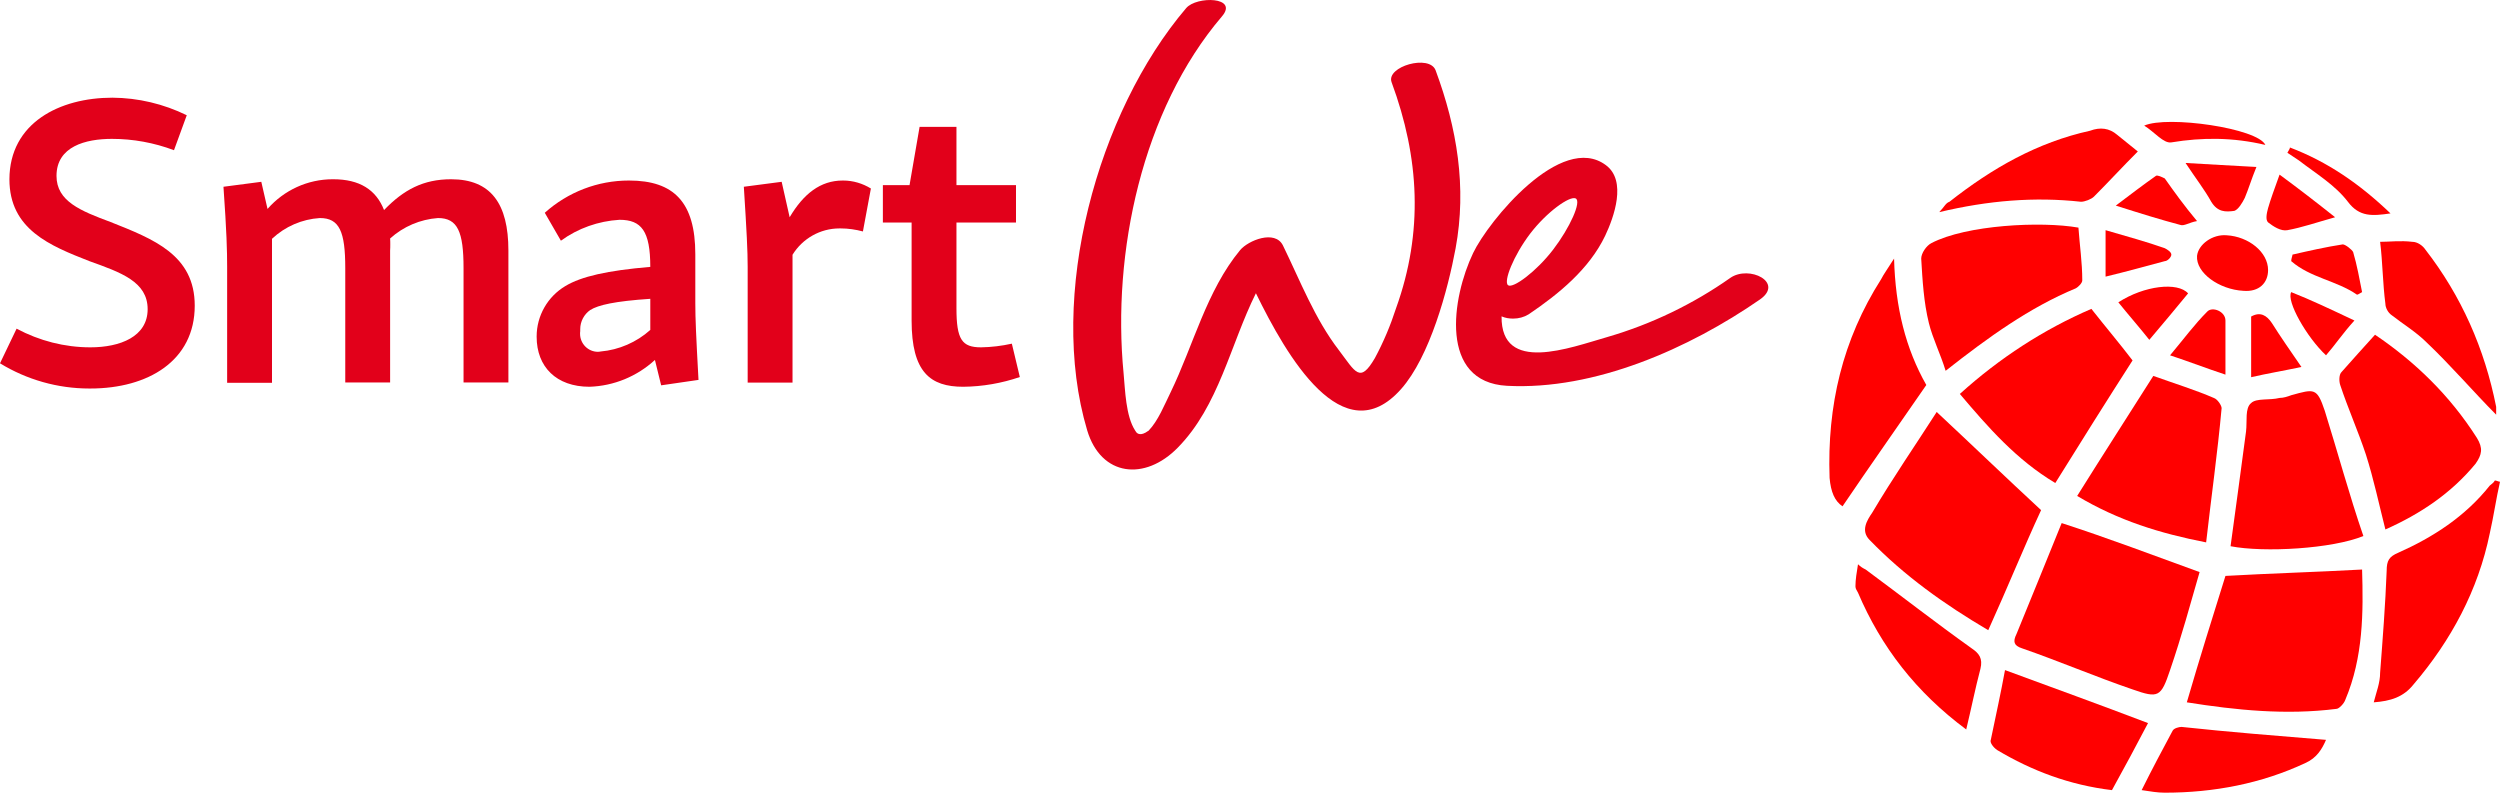 <svg xmlns="http://www.w3.org/2000/svg" xml:space="preserve" width="164px" height="52px" version="1.1" style="shape-rendering:geometricPrecision; text-rendering:geometricPrecision; image-rendering:optimizeQuality; fill-rule:evenodd; clip-rule:evenodd"
viewBox="0 0 156.62 49.66"
 xmlns:xlink="http://www.w3.org/1999/xlink">
 <defs>
  <style type="text/css">
   <![CDATA[
    .fil0 {fill:#E2001A;fill-rule:nonzero}
    .fil1 {fill:red;fill-rule:nonzero}
   ]]>
  </style>
 </defs>
   <g>
    <path id="Pfad_31209" class="fil0" d="M89.94 4.41c-0.38,-1.03 -3.12,-0.24 -2.76,0.74 1.75,4.74 2,9.38 0.28,14.16 -0.35,1.08 -0.79,2.13 -1.33,3.13 -0.94,1.61 -1.21,0.87 -2.25,-0.5 -1.51,-1.96 -2.43,-4.36 -3.51,-6.57 -0.5,-0.99 -2.17,-0.31 -2.68,0.3 -2.1,2.54 -2.93,5.97 -4.35,8.9 -0.38,0.77 -0.78,1.79 -1.39,2.42l-0.01 0c-0.5,0.37 -0.71,0.15 -0.76,0.08 -0.02,-0.03 -0.04,-0.06 -0.06,-0.09 -0.6,-0.91 -0.63,-2.56 -0.73,-3.6 -0.73,-7.54 1.16,-16.49 6.16,-22.35 1.07,-1.24 -1.59,-1.29 -2.24,-0.52 -5.56,6.53 -8.71,18.03 -6.2,26.45 0.87,2.9 3.62,3.19 5.68,1.08 2.57,-2.62 3.28,-6.43 4.89,-9.67 1.92,3.93 5.46,10.09 9.09,6.01 1.81,-2.03 2.94,-6.24 3.42,-8.82 0.71,-3.83 0.09,-7.53 -1.25,-11.15z" data-name="Pfad 31209"/>
    <path id="Pfad_31210" class="fil0" d="M108.4 17.41c-2.33,1.64 -4.94,2.9 -7.69,3.7 -2.37,0.68 -6.68,2.33 -6.64,-1.29l0 0c0.23,0.1 0.47,0.14 0.72,0.14 0.35,0 0.69,-0.09 0.98,-0.27 1.88,-1.27 3.79,-2.83 4.79,-4.92 0.55,-1.16 1.37,-3.44 0.05,-4.42 -2.8,-2.1 -7.37,3.51 -8.32,5.5 -1.34,2.8 -2.15,8.09 2.12,8.32 5.51,0.29 11.43,-2.35 15.85,-5.41 1.53,-1.07 -0.68,-2.17 -1.86,-1.35zm-13.92 0.46c-0.31,-0.22 0.34,-1.86 1.38,-3.23 1.04,-1.36 2.47,-2.38 2.85,-2.21 0.39,0.18 -0.36,1.84 -1.41,3.21 -1.05,1.37 -2.51,2.45 -2.82,2.23z" data-name="Pfad 31210"/>
   </g>
    <g>
     <path class="fil0" d="M7.04 6.12c1.62,0.01 3.21,0.39 4.66,1.1l-0.8 2.19c-1.25,-0.47 -2.56,-0.71 -3.89,-0.71 -1.64,0 -3.47,0.47 -3.47,2.32 0,1.59 1.51,2.19 3.39,2.89 2.69,1.07 5.27,2.06 5.27,5.24 0,3.45 -2.92,5.19 -6.54,5.19 -0.03,0 -0.05,0 -0.07,0 -1.97,0 -3.91,-0.55 -5.59,-1.58l1.04 -2.17c1.42,0.76 3.01,1.17 4.62,1.17 1.87,0 3.59,-0.67 3.59,-2.39 0,-1.72 -1.67,-2.3 -3.65,-3.01 -2.45,-0.96 -5.01,-1.98 -5.01,-5.13 0.01,-3.53 3.14,-5.11 6.45,-5.11z"/>
     <path class="fil0" d="M16.37 11.39l0.39 1.7c1.03,-1.18 2.52,-1.86 4.08,-1.86 0.01,0 0.03,0 0.04,0 1.64,0 2.68,0.65 3.18,1.93 1.23,-1.28 2.47,-1.93 4.2,-1.93 2.5,0 3.59,1.54 3.59,4.46l0 8.27 -2.81 0 0 -7.17c0,-2.27 -0.37,-3.13 -1.6,-3.13 -1.11,0.08 -2.17,0.53 -3,1.28 0.01,0.12 0.01,0.25 0.01,0.37 0,0.13 0,0.26 -0.01,0.38l0 8.27 -2.81 0 0 -7.17c0,-2.27 -0.36,-3.13 -1.59,-3.13 -1.12,0.07 -2.18,0.53 -3,1.3l0 9.02 -2.81 0 0 -7.27c0,-1 -0.03,-2.16 -0.23,-5.01l2.37 -0.31z"/>
    </g>
    <g>
     <path class="fil0" d="M39.41 11.31c2.81,0 4.15,1.36 4.15,4.62l0 3.07c0,0.96 0.05,2.06 0.2,4.8l-2.34 0.34 -0.39 -1.59c-1.12,1.03 -2.57,1.63 -4.1,1.68 -2.08,0 -3.31,-1.25 -3.31,-3.13 0,-0.01 0,-0.02 0,-0.02 0,-1.3 0.69,-2.5 1.8,-3.16 1,-0.6 2.61,-0.97 5.32,-1.2l0 0c0,-2.24 -0.55,-2.95 -1.93,-2.95 -1.32,0.08 -2.6,0.53 -3.67,1.31l-1.01 -1.75c1.45,-1.3 3.32,-2.02 5.27,-2.02 0,0 0.01,0 0.01,0l0 0zm1.33 9.36l0 -1.95c-2.24,0.15 -3.26,0.39 -3.76,0.7 -0.39,0.27 -0.63,0.72 -0.63,1.2 0,0.04 0,0.09 0,0.13 -0.01,0.05 -0.01,0.11 -0.01,0.16 0,0.62 0.5,1.13 1.12,1.13 0.06,0 0.11,-0.01 0.17,-0.02 1.15,-0.1 2.25,-0.58 3.11,-1.35l0 0z"/>
     <path class="fil0" d="M48.97 11.39l0.5 2.22c0.87,-1.47 1.93,-2.3 3.32,-2.3 0.01,0 0.02,0 0.04,0 0.61,0 1.21,0.18 1.73,0.5l-0.5 2.69c-0.45,-0.12 -0.92,-0.19 -1.39,-0.19 -0.01,0 -0.03,0 -0.04,0 -0.02,0 -0.03,0 -0.04,0 -1.2,0 -2.31,0.63 -2.94,1.65l0 8.01 -2.81 0 0 -7.26c0,-1 -0.06,-2.16 -0.24,-5.01l2.37 -0.31z"/>
     <path class="fil0" d="M59.92 7.95l0 3.65 3.73 0 0 2.34 -3.73 0 0 5.37c0,1.96 0.34,2.45 1.54,2.45 0.65,-0.01 1.3,-0.09 1.93,-0.23l0.5 2.09c-1.14,0.39 -2.34,0.6 -3.55,0.61 -2.06,0 -3.23,-0.91 -3.23,-4.15l0 -6.14 -1.8 0 0 -2.34 1.67 0 0.63 -3.65 2.31 0z"/>
    </g>
  <g id="_2147259718640">
   <path class="fil1" d="M124.56 39.48c-2.75,-1.62 -5.25,-3.4 -7.44,-5.66 -0.56,-0.57 -0.16,-1.22 0.17,-1.7 1.29,-2.18 2.74,-4.28 4.04,-6.31 2.26,2.11 4.36,4.13 6.54,6.15 -1.05,2.26 -2.1,4.85 -3.31,7.52z"/>
   <path class="fil1" d="M137 44c0.8,-2.75 1.61,-5.33 2.42,-7.92 2.83,-0.16 5.65,-0.24 8.56,-0.4 0.08,2.66 0.08,5.49 -1.05,8.16 -0.08,0.24 -0.4,0.57 -0.56,0.57 -3.15,0.4 -6.3,0.08 -9.37,-0.41z"/>
   <path class="fil1" d="M137.8 35.84c-0.56,1.94 -1.13,4.04 -1.85,6.14 -0.57,1.7 -0.73,1.78 -2.35,1.21 -2.34,-0.8 -4.6,-1.77 -6.94,-2.58 -0.49,-0.16 -0.57,-0.41 -0.33,-0.89 0.97,-2.35 1.94,-4.77 2.83,-6.95 2.99,0.97 5.74,2.02 8.64,3.07z"/>
   <path class="fil1" d="M148.79 20.97c2.5,1.69 4.68,3.79 6.38,6.46 0.4,0.65 0.32,1.05 -0.08,1.62 -1.53,1.86 -3.47,3.15 -5.65,4.12 -0.41,-1.62 -0.73,-3.15 -1.22,-4.69 -0.48,-1.45 -1.13,-2.91 -1.61,-4.36 -0.08,-0.24 -0.08,-0.65 0.08,-0.81 0.65,-0.73 1.37,-1.54 2.1,-2.34z"/>
   <path class="fil1" d="M133.6 22.58c-1.61,2.51 -3.23,5.09 -4.84,7.68 -2.43,-1.45 -4.2,-3.48 -5.98,-5.58 2.5,-2.26 5.25,-4.04 8.24,-5.33 0.89,1.13 1.78,2.18 2.58,3.23z"/>
   <path class="fil1" d="M148.06 33.58c-1.94,0.8 -6.22,1.05 -8.32,0.64 0.33,-2.42 0.65,-4.77 0.97,-7.19 0.08,-0.65 -0.08,-1.46 0.32,-1.78 0.33,-0.32 1.14,-0.16 1.78,-0.32 0.24,0 0.49,-0.08 0.73,-0.17 1.45,-0.4 1.61,-0.48 2.1,0.97 0.81,2.59 1.53,5.26 2.42,7.85z"/>
   <path class="fil1" d="M130.21 14.26c0.08,1.13 0.24,2.18 0.24,3.31 0,0.16 -0.24,0.4 -0.4,0.49 -2.91,1.21 -5.49,3.07 -8.16,5.17 -0.32,-1.05 -0.81,-2.02 -1.05,-2.99 -0.32,-1.3 -0.4,-2.67 -0.48,-4.04 0,-0.33 0.32,-0.81 0.64,-0.97 2.18,-1.14 6.87,-1.38 9.21,-0.97z"/>
   <path class="fil1" d="M138.21 33.98c-2.91,-0.57 -5.5,-1.37 -8.08,-2.91 1.62,-2.59 3.23,-5.09 4.77,-7.52 1.37,0.49 2.66,0.89 3.79,1.38 0.24,0.08 0.49,0.48 0.49,0.64 -0.25,2.75 -0.65,5.58 -0.97,8.41z"/>
   <path class="fil1" d="M156.62 30.18c-0.24,1.05 -0.4,2.18 -0.64,3.23 -0.73,3.56 -2.42,6.71 -4.77,9.46 -0.64,0.81 -1.45,1.05 -2.5,1.13 0.16,-0.64 0.4,-1.21 0.4,-1.86 0.16,-2.1 0.33,-4.28 0.41,-6.38 0,-0.65 0.16,-0.89 0.72,-1.13 2.18,-0.97 4.2,-2.27 5.74,-4.21 0.08,-0.08 0.24,-0.16 0.32,-0.32 0.08,0 0.24,0.08 0.32,0.08z"/>
   <path class="fil1" d="M118.66 16.2c0.08,3.07 0.73,5.65 2.02,7.92 -1.78,2.58 -3.55,5.09 -5.25,7.6 -0.49,-0.33 -0.73,-0.89 -0.81,-1.78 -0.16,-4.53 0.81,-8.65 3.23,-12.45 0.16,-0.32 0.41,-0.65 0.81,-1.29z"/>
   <path class="fil1" d="M125.61 41.98c3.07,1.13 5.97,2.18 8.96,3.32 -0.72,1.37 -1.45,2.74 -2.26,4.2 -2.66,-0.32 -5.01,-1.21 -7.19,-2.51 -0.24,-0.16 -0.48,-0.48 -0.4,-0.64 0.32,-1.54 0.64,-2.99 0.89,-4.37z"/>
   <path class="fil1" d="M156.38 25.98c-1.45,-1.46 -2.82,-3.07 -4.36,-4.53 -0.65,-0.65 -1.45,-1.13 -2.18,-1.7 -0.24,-0.16 -0.4,-0.48 -0.4,-0.72 -0.17,-1.3 -0.17,-2.59 -0.33,-3.88 0.57,0 1.29,-0.09 2.02,0 0.32,0 0.65,0.24 0.81,0.48 2.26,2.91 3.72,6.22 4.44,9.86 0,0.16 0,0.41 0,0.49z"/>
   <path class="fil1" d="M133.93 9.49c-0.97,0.97 -1.86,1.94 -2.75,2.83 -0.16,0.16 -0.57,0.32 -0.81,0.32 -2.91,-0.32 -5.81,-0.08 -8.88,0.65 0.32,-0.33 0.4,-0.57 0.64,-0.65 2.67,-2.1 5.5,-3.72 8.81,-4.45 0.64,-0.24 1.21,-0.16 1.69,0.25 0.49,0.4 0.89,0.72 1.3,1.05z"/>
   <path class="fil1" d="M123.18 45.7c-3.15,-2.34 -5.33,-5.17 -6.78,-8.57 -0.08,-0.16 -0.16,-0.24 -0.16,-0.4 0,-0.41 0.08,-0.89 0.16,-1.38 0.16,0.16 0.32,0.25 0.48,0.33 2.18,1.61 4.36,3.31 6.63,4.93 0.48,0.32 0.72,0.64 0.56,1.29 -0.32,1.21 -0.56,2.43 -0.89,3.8z"/>
   <path class="fil1" d="M145.72 46.35c-0.24,0.56 -0.57,1.13 -1.29,1.45 -2.75,1.29 -5.74,1.86 -8.81,1.86 -0.48,0 -0.89,-0.08 -1.45,-0.16 0.64,-1.29 1.29,-2.51 1.94,-3.72 0.08,-0.16 0.4,-0.24 0.56,-0.24 2.99,0.32 5.98,0.56 9.05,0.81z"/>
   <path class="fil1" d="M140.55 18.22c-1.53,-0.08 -2.99,-1.13 -2.91,-2.19 0.08,-0.72 0.97,-1.37 1.86,-1.29 1.37,0.08 2.59,1.05 2.59,2.18 0,0.81 -0.57,1.38 -1.54,1.3z"/>
   <path class="fil1" d="M139.42 23.47c-1.21,-0.4 -2.26,-0.81 -3.47,-1.21 0.88,-1.05 1.53,-1.94 2.34,-2.75 0.32,-0.32 1.13,0 1.13,0.57 0,1.05 0,2.1 0,3.39z"/>
   <path class="fil1" d="M141.36 10.46c-0.33,0.81 -0.49,1.37 -0.73,1.94 -0.16,0.32 -0.4,0.72 -0.65,0.81 -0.56,0.08 -1.05,0.08 -1.45,-0.57 -0.4,-0.73 -0.97,-1.46 -1.61,-2.43 1.61,0.09 2.9,0.17 4.44,0.25z"/>
   <path class="fil1" d="M142.81 10.94c1.21,0.89 2.26,1.7 3.48,2.67 -1.14,0.32 -2.1,0.65 -2.99,0.81 -0.41,0.08 -0.89,-0.24 -1.21,-0.49 -0.17,-0.16 -0.09,-0.56 0,-0.89 0.16,-0.56 0.4,-1.21 0.72,-2.1z"/>
   <path class="fil1" d="M137.64 13.85c-0.48,0.08 -0.81,0.33 -1.05,0.24 -1.21,-0.32 -2.5,-0.72 -4.04,-1.21 0.97,-0.73 1.7,-1.29 2.51,-1.86 0.08,-0.08 0.4,0.08 0.56,0.16 0.57,0.81 1.21,1.7 2.02,2.67z"/>
   <path class="fil1" d="M147.66 18.46c-1.29,-0.89 -2.91,-1.05 -4.12,-2.1 0,-0.16 0.08,-0.33 0.08,-0.41 1.05,-0.24 2.1,-0.48 3.15,-0.64 0.16,0 0.57,0.32 0.65,0.48 0.24,0.81 0.4,1.7 0.56,2.51 -0.16,0.08 -0.24,0.16 -0.32,0.16z"/>
   <path class="fil1" d="M141.03 19.83c0.57,-0.32 0.97,-0.08 1.3,0.41 0.56,0.89 1.13,1.7 1.85,2.75 -1.13,0.24 -2.1,0.4 -3.15,0.64 0,-1.37 0,-2.58 0,-3.8z"/>
   <path class="fil1" d="M137.08 18.38c-0.73,0.89 -1.54,1.86 -2.43,2.91 -0.64,-0.81 -1.29,-1.54 -1.94,-2.35 1.62,-1.05 3.72,-1.29 4.37,-0.56z"/>
   <path class="fil1" d="M147.5 20.08c-0.73,0.8 -1.21,1.53 -1.78,2.18 -1.21,-1.13 -2.5,-3.4 -2.18,-3.96 1.21,0.48 2.42,1.05 3.96,1.78z"/>
   <path class="fil1" d="M131.91 14.42c1.37,0.4 2.58,0.73 3.71,1.13 0.16,0.08 0.41,0.24 0.41,0.4 0,0.17 -0.25,0.41 -0.41,0.41 -1.21,0.32 -2.34,0.64 -3.71,0.97 0,-0.97 0,-1.86 0,-2.91z"/>
   <path class="fil1" d="M141.92 9.08c-2.02,-0.48 -3.95,-0.48 -5.89,-0.16 -0.49,0.08 -1.05,-0.65 -1.7,-1.05 1.45,-0.65 7.11,0.16 7.59,1.21z"/>
   <path class="fil1" d="M143.46 9.24c2.34,0.89 4.36,2.27 6.3,4.13 -1.13,0.16 -1.94,0.24 -2.67,-0.73 -0.8,-1.05 -2.02,-1.78 -3.07,-2.59 -0.24,-0.16 -0.48,-0.32 -0.72,-0.48 0.08,-0.16 0.16,-0.24 0.16,-0.33z"/>
  </g>
</svg>
